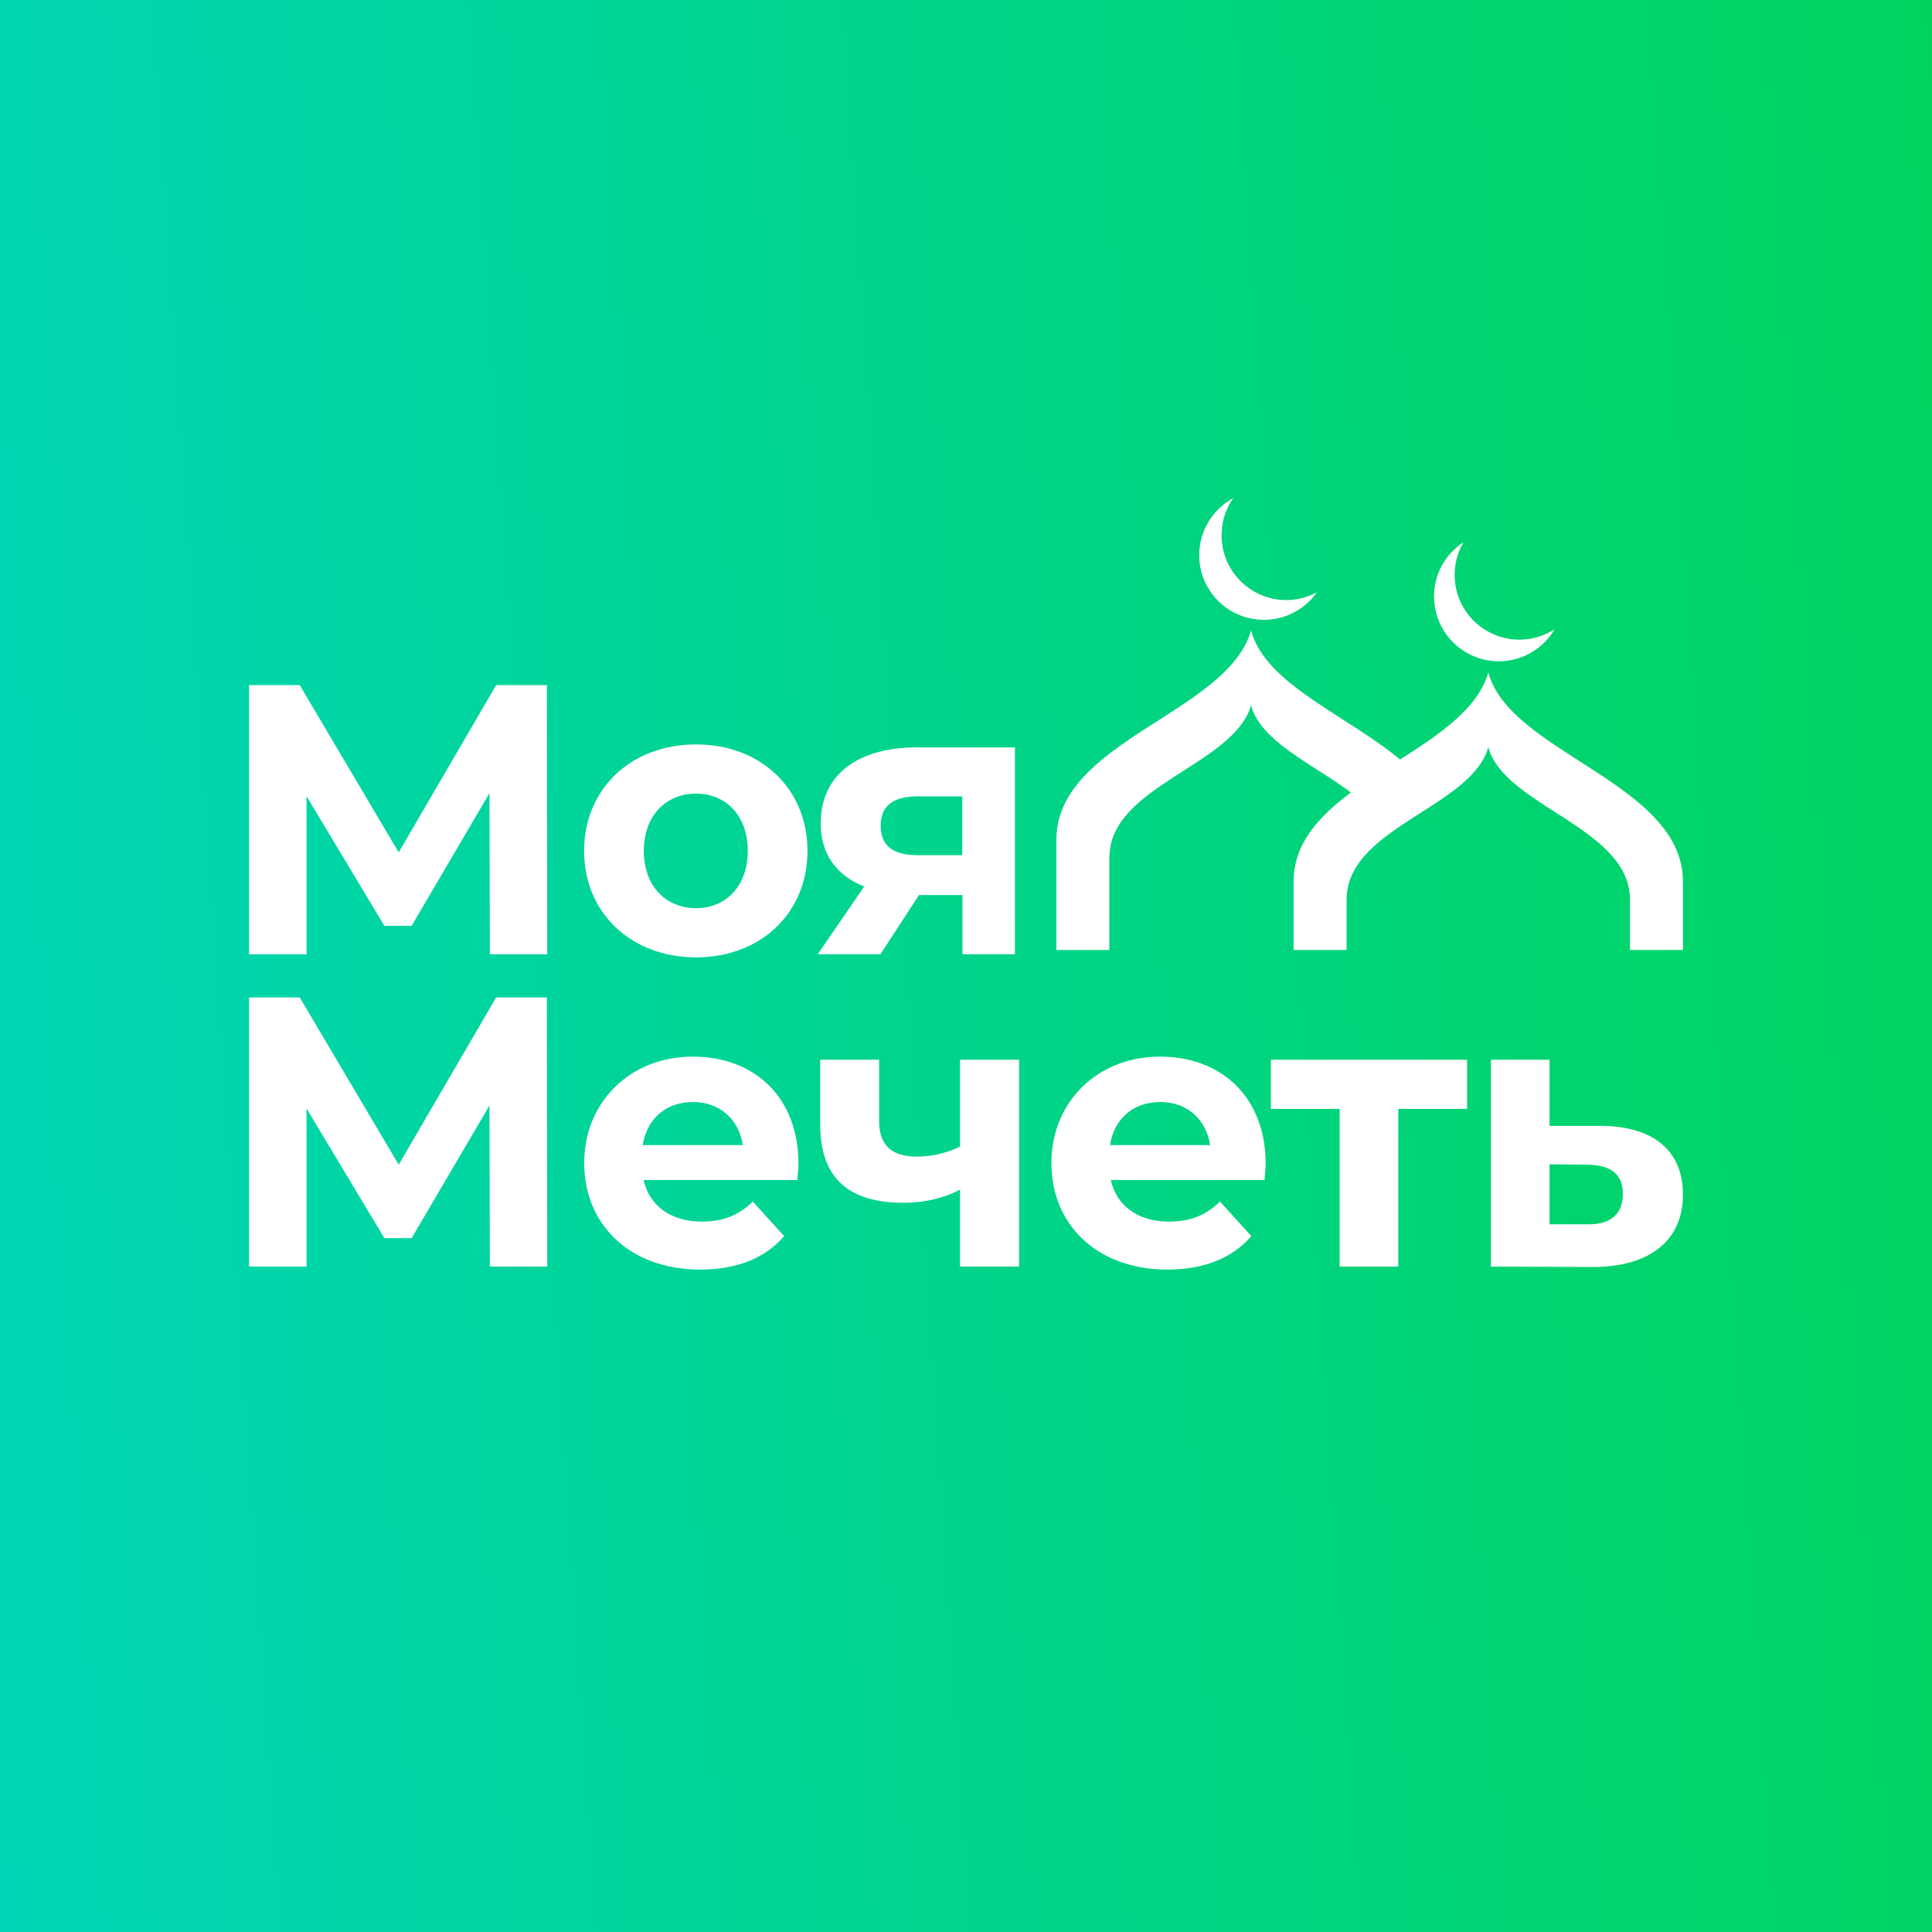 <svg width="1024" height="1024" viewBox="0 0 1024 1024" fill="none" xmlns="http://www.w3.org/2000/svg">
<rect x="0" y="0" width="1024" height="1024" fill="#333333" stroke="none"/>
<rect width="1024" height="1024" fill="url(#paint0_linear_2031_1520)"/>
<path d="M290.052 505.777H259.631L259.419 420.407L218.167 490.699H203.726L162.474 421.999V505.777H132V363.121H158.864L211.318 451.784L262.976 363.121H289.84L290.052 505.777Z" fill="white"/>
<path d="M368.892 507.423C334.649 507.423 309.59 484.01 309.59 450.987C309.59 417.965 334.649 394.551 368.892 394.551C403.136 394.551 427.983 417.965 427.983 450.987C427.983 484.01 403.136 507.423 368.892 507.423ZM368.892 481.355C384.501 481.355 396.341 469.941 396.341 450.987C396.341 432.034 384.501 420.619 368.892 420.619C353.284 420.619 341.232 432.034 341.232 450.987C341.232 469.941 353.231 481.355 368.892 481.355Z" fill="white"/>
<path d="M486.437 396.144H537.935V505.777H510.115V474.4H487.074L466.634 505.777H433.399L458.033 469.888C443.221 463.994 434.991 452.58 434.991 436.44C434.991 410.372 454.794 396.091 486.49 396.091L486.437 396.144ZM487.021 422.052C474.013 422.052 466.793 426.512 466.793 437.555C466.793 448.598 473.589 453.27 486.596 453.27H510.009V422.106H486.968L487.021 422.052Z" fill="white"/>
<path d="M290.052 671.315H259.631L259.419 585.945L218.167 656.237H203.726L162.474 587.537V671.315H132V528.659H158.864L211.318 617.322L262.976 528.659H289.84L290.052 671.315Z" fill="white"/>
<path d="M423.205 616.897C423.205 619.339 422.78 622.79 422.621 625.444H341.126C344.152 639.089 355.567 647.477 371.972 647.477C383.386 647.477 391.616 644.026 398.995 636.859L415.613 655.175C405.579 666.802 390.607 672.908 371.122 672.908C333.852 672.908 309.643 649.07 309.643 616.472C309.643 583.874 334.277 560.036 367.141 560.036C400.004 560.036 423.205 581.644 423.205 616.897ZM367.3 584.086C353.071 584.086 342.878 592.846 340.648 606.916H393.739C391.509 593.059 381.316 584.086 367.3 584.086Z" fill="white"/>
<path d="M508.841 561.682H540.112V671.315H508.841V630.541C500.453 634.842 490.631 637.496 478.791 637.496C450.335 637.496 434.726 624.86 434.726 596.138V561.682H465.943V594.067C465.943 607.712 473.376 613.021 485.8 613.021C494.029 613.021 501.833 611.163 508.841 607.712V561.682Z" fill="white"/>
<path d="M670.822 616.897C670.822 619.339 670.398 622.79 670.238 625.444H588.743C591.77 639.089 603.184 647.477 619.589 647.477C631.004 647.477 639.233 644.026 646.613 636.859L663.23 655.175C653.196 666.802 638.171 672.908 618.74 672.908C581.47 672.908 557.26 649.07 557.26 616.472C557.26 583.874 581.895 560.036 614.758 560.036C647.621 560.036 670.822 581.644 670.822 616.897ZM614.97 584.086C600.742 584.086 590.548 592.846 588.319 606.916H641.41C639.233 593.059 628.986 584.086 614.97 584.086Z" fill="white"/>
<path d="M777.589 561.682V587.75H741.115V671.315H710.057V587.75H673.583V561.682H777.535H777.589Z" fill="white"/>
<path d="M848.518 596.722C876.763 596.934 892 610.154 892 633.196C892 657.458 874.374 671.528 844.324 671.528L790.224 671.315V561.682H821.282V596.722H848.518ZM841.51 648.911C853.509 649.123 860.145 643.602 860.145 632.824C860.145 622.047 853.562 617.534 841.51 617.321L821.282 617.109V648.911H841.51Z" fill="white"/>
<path d="M635.676 292.191C636.419 279.874 643.587 269.468 653.674 264C650.117 269.044 647.887 275.096 647.515 281.679C646.4 300.58 660.788 316.826 679.689 317.994C686.272 318.365 692.537 316.879 697.952 313.959C691.316 323.356 680.166 329.196 667.849 328.453C648.949 327.338 634.508 311.092 635.676 292.138V292.191Z" fill="white"/>
<path d="M760.069 316.985C759.75 304.668 766.015 293.678 775.678 287.413C772.545 292.722 770.846 298.934 771.006 305.517C771.43 324.471 787.198 339.443 806.099 339.018C812.682 338.859 818.841 336.841 823.99 333.496C818.204 343.424 807.532 350.167 795.215 350.486C776.262 350.91 760.547 335.939 760.122 316.985H760.069Z" fill="white"/>
<path d="M588 454.491C588 416.425 654.045 405.7 663.071 373.792C668.168 393.118 695.775 404.851 716.003 420.035C698.907 432.777 685.635 447.271 685.635 467.286V503.494H713.72C713.72 490.115 713.72 480.24 713.72 476.736C713.72 462.242 723.329 451.677 735.7 442.439C743.716 436.44 752.901 430.972 761.449 425.344C774.244 416.849 785.499 407.93 788.844 396.038C797.073 427.202 863.915 438.67 863.915 476.736V503.494H892V467.286C892 414.938 800.152 399.223 788.844 356.379C783.429 375.491 763.201 389.03 742.071 402.568C714.038 379.208 670.663 362.696 663.071 334.133C650.701 377.987 559.915 392.693 559.915 445.041V503.494H587.947C587.947 479.338 587.947 459.747 587.947 454.491H588Z" fill="white"/>
<defs>
<linearGradient id="paint0_linear_2031_1520" x1="-26.947" y1="651.636" x2="1247.73" y2="567.165" gradientUnits="userSpaceOnUse">
<stop stop-color="#00D5B7"/>
<stop offset="1" stop-color="#00D34E"/>
</linearGradient>
</defs>
</svg>
